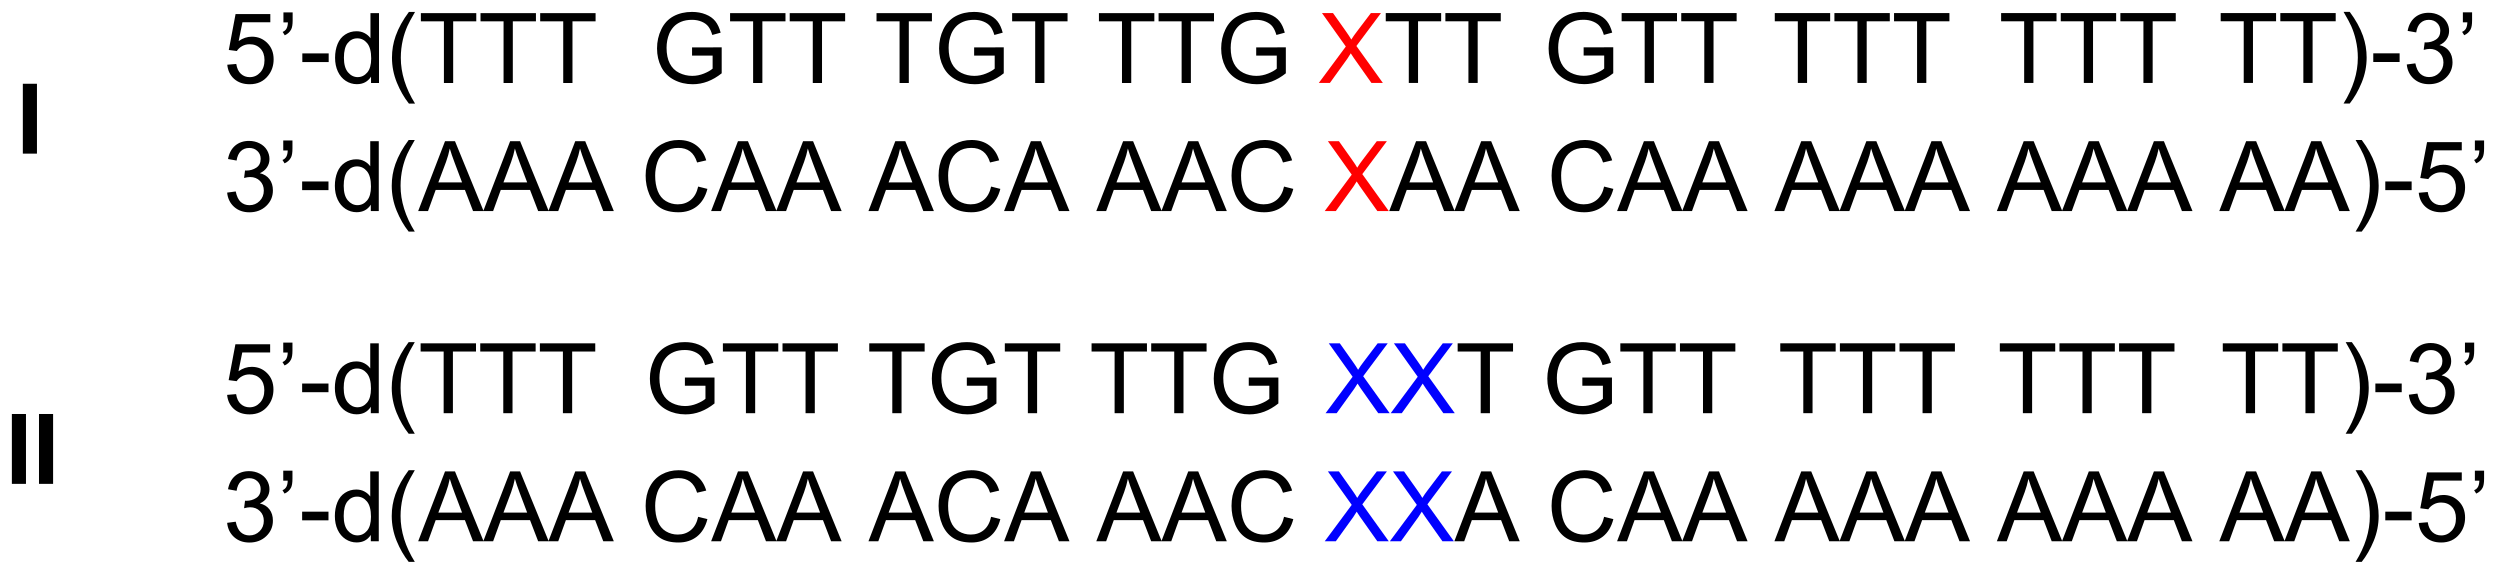 <?xml version="1.0" encoding="UTF-8"?>
<!DOCTYPE svg PUBLIC '-//W3C//DTD SVG 1.0//EN'
          'http://www.w3.org/TR/2001/REC-SVG-20010904/DTD/svg10.dtd'>
<svg stroke-dasharray="none" shape-rendering="auto" xmlns="http://www.w3.org/2000/svg" font-family="'Dialog'" text-rendering="auto" width="562" fill-opacity="1" color-interpolation="auto" color-rendering="auto" preserveAspectRatio="xMidYMid meet" font-size="12px" viewBox="0 0 562 129" fill="black" xmlns:xlink="http://www.w3.org/1999/xlink" stroke="black" image-rendering="auto" stroke-miterlimit="10" stroke-linecap="square" stroke-linejoin="miter" font-style="normal" stroke-width="1" height="129" stroke-dashoffset="0" font-weight="normal" stroke-opacity="1"
><!--Generated by the Batik Graphics2D SVG Generator--><defs id="genericDefs"
  /><g
  ><defs id="defs1"
    ><clipPath clipPathUnits="userSpaceOnUse" id="clipPath1"
      ><path d="M1.208 3.152 L211.612 3.152 L211.612 51.516 L1.208 51.516 L1.208 3.152 Z"
      /></clipPath
      ><clipPath clipPathUnits="userSpaceOnUse" id="clipPath2"
      ><path d="M10.552 9.563 L10.552 56.581 L215.106 56.581 L215.106 9.563 Z"
      /></clipPath
      ><clipPath clipPathUnits="userSpaceOnUse" id="clipPath3"
      ><path d="M10.552 9.563 L10.552 56.581 L214.931 56.581 L214.931 9.563 Z"
      /></clipPath
    ></defs
    ><g transform="scale(2.667,2.667) translate(-1.208,-3.152) matrix(1.029,0,0,1.029,-9.646,-6.684)"
    ><path d="M29.165 14.86 L29.902 14.798 Q29.985 15.337 30.282 15.608 Q30.581 15.879 31.003 15.879 Q31.511 15.879 31.863 15.496 Q32.214 15.113 32.214 14.48 Q32.214 13.879 31.876 13.532 Q31.54 13.183 30.993 13.183 Q30.652 13.183 30.378 13.339 Q30.105 13.493 29.948 13.738 L29.29 13.652 L29.844 10.712 L32.691 10.712 L32.691 11.384 L30.407 11.384 L30.097 12.923 Q30.613 12.563 31.18 12.563 Q31.93 12.563 32.446 13.084 Q32.962 13.602 32.962 14.418 Q32.962 15.196 32.508 15.761 Q31.956 16.459 31.003 16.459 Q30.222 16.459 29.727 16.022 Q29.235 15.582 29.165 14.86 ZM33.765 11.392 L33.765 10.574 L34.52 10.574 L34.52 11.22 Q34.52 11.743 34.398 11.972 Q34.231 12.29 33.874 12.449 L33.702 12.173 Q33.913 12.087 34.017 11.902 Q34.122 11.714 34.132 11.392 L33.765 11.392 ZM35.313 14.642 L35.313 13.933 L37.472 13.933 L37.472 14.642 L35.313 14.642 ZM40.941 16.36 L40.941 15.837 Q40.547 16.454 39.782 16.454 Q39.284 16.454 38.868 16.181 Q38.454 15.907 38.224 15.418 Q37.995 14.925 37.995 14.29 Q37.995 13.668 38.201 13.162 Q38.409 12.657 38.824 12.389 Q39.237 12.118 39.751 12.118 Q40.126 12.118 40.417 12.277 Q40.712 12.433 40.894 12.688 L40.894 10.634 L41.594 10.634 L41.594 16.36 L40.941 16.36 ZM38.719 14.29 Q38.719 15.087 39.055 15.483 Q39.391 15.876 39.847 15.876 Q40.308 15.876 40.631 15.498 Q40.954 15.121 40.954 14.347 Q40.954 13.496 40.626 13.097 Q40.297 12.699 39.816 12.699 Q39.347 12.699 39.032 13.082 Q38.719 13.464 38.719 14.29 ZM44.044 18.045 Q43.46 17.311 43.057 16.326 Q42.656 15.339 42.656 14.285 Q42.656 13.355 42.958 12.504 Q43.309 11.517 44.044 10.535 L44.546 10.535 Q44.075 11.347 43.921 11.696 Q43.684 12.235 43.546 12.821 Q43.38 13.55 43.38 14.29 Q43.38 16.168 44.546 18.045 L44.044 18.045 ZM46.911 16.36 L46.911 11.308 L45.023 11.308 L45.023 10.634 L49.562 10.634 L49.562 11.308 L47.669 11.308 L47.669 16.36 L46.911 16.36 ZM51.797 16.36 L51.797 11.308 L49.909 11.308 L49.909 10.634 L54.449 10.634 L54.449 11.308 L52.555 11.308 L52.555 16.36 L51.797 16.36 ZM56.684 16.36 L56.684 11.308 L54.796 11.308 L54.796 10.634 L59.335 10.634 L59.335 11.308 L57.442 11.308 L57.442 16.36 L56.684 16.36 ZM67.237 14.113 L67.237 13.441 L69.665 13.438 L69.665 15.563 Q69.105 16.009 68.511 16.235 Q67.917 16.459 67.292 16.459 Q66.448 16.459 65.758 16.097 Q65.071 15.735 64.719 15.053 Q64.368 14.368 64.368 13.524 Q64.368 12.688 64.717 11.964 Q65.066 11.238 65.722 10.886 Q66.378 10.535 67.235 10.535 Q67.855 10.535 68.357 10.738 Q68.86 10.938 69.144 11.298 Q69.43 11.657 69.579 12.235 L68.894 12.423 Q68.766 11.985 68.573 11.735 Q68.383 11.485 68.027 11.334 Q67.672 11.183 67.237 11.183 Q66.719 11.183 66.339 11.342 Q65.962 11.501 65.727 11.759 Q65.495 12.017 65.368 12.324 Q65.149 12.855 65.149 13.477 Q65.149 14.243 65.412 14.759 Q65.675 15.274 66.178 15.524 Q66.683 15.774 67.251 15.774 Q67.743 15.774 68.212 15.584 Q68.68 15.394 68.922 15.181 L68.922 14.113 L67.237 14.113 ZM72.239 16.36 L72.239 11.308 L70.351 11.308 L70.351 10.634 L74.89 10.634 L74.89 11.308 L72.997 11.308 L72.997 16.36 L72.239 16.36 ZM77.126 16.36 L77.126 11.308 L75.237 11.308 L75.237 10.634 L79.777 10.634 L79.777 11.308 L77.883 11.308 L77.883 16.36 L77.126 16.36 ZM84.235 16.36 L84.235 11.308 L82.347 11.308 L82.347 10.634 L86.886 10.634 L86.886 11.308 L84.993 11.308 L84.993 16.36 L84.235 16.36 ZM90.343 14.113 L90.343 13.441 L92.77 13.438 L92.77 15.563 Q92.21 16.009 91.617 16.235 Q91.023 16.459 90.398 16.459 Q89.554 16.459 88.864 16.097 Q88.176 15.735 87.825 15.053 Q87.473 14.368 87.473 13.524 Q87.473 12.688 87.822 11.964 Q88.171 11.238 88.827 10.886 Q89.484 10.535 90.34 10.535 Q90.96 10.535 91.463 10.738 Q91.965 10.938 92.249 11.298 Q92.536 11.657 92.684 12.235 L91.999 12.423 Q91.872 11.985 91.679 11.735 Q91.489 11.485 91.132 11.334 Q90.778 11.183 90.343 11.183 Q89.825 11.183 89.445 11.342 Q89.067 11.501 88.833 11.759 Q88.601 12.017 88.473 12.324 Q88.254 12.855 88.254 13.477 Q88.254 14.243 88.517 14.759 Q88.781 15.274 89.283 15.524 Q89.788 15.774 90.356 15.774 Q90.848 15.774 91.317 15.584 Q91.786 15.394 92.028 15.181 L92.028 14.113 L90.343 14.113 ZM95.344 16.36 L95.344 11.308 L93.456 11.308 L93.456 10.634 L97.995 10.634 L97.995 11.308 L96.102 11.308 L96.102 16.36 L95.344 16.36 ZM102.454 16.36 L102.454 11.308 L100.566 11.308 L100.566 10.634 L105.105 10.634 L105.105 11.308 L103.212 11.308 L103.212 16.36 L102.454 16.36 ZM107.34 16.36 L107.34 11.308 L105.452 11.308 L105.452 10.634 L109.992 10.634 L109.992 11.308 L108.098 11.308 L108.098 16.36 L107.34 16.36 ZM113.448 14.113 L113.448 13.441 L115.876 13.438 L115.876 15.563 Q115.316 16.009 114.722 16.235 Q114.128 16.459 113.503 16.459 Q112.659 16.459 111.969 16.097 Q111.282 15.735 110.93 15.053 Q110.579 14.368 110.579 13.524 Q110.579 12.688 110.928 11.964 Q111.277 11.238 111.933 10.886 Q112.589 10.535 113.446 10.535 Q114.066 10.535 114.568 10.738 Q115.071 10.938 115.355 11.298 Q115.641 11.657 115.79 12.235 L115.105 12.423 Q114.977 11.985 114.784 11.735 Q114.594 11.485 114.237 11.334 Q113.883 11.183 113.448 11.183 Q112.93 11.183 112.55 11.342 Q112.172 11.501 111.938 11.759 Q111.706 12.017 111.579 12.324 Q111.36 12.855 111.36 13.477 Q111.36 14.243 111.623 14.759 Q111.886 15.274 112.389 15.524 Q112.894 15.774 113.462 15.774 Q113.954 15.774 114.422 15.584 Q114.891 15.394 115.133 15.181 L115.133 14.113 L113.448 14.113 Z" stroke="none" clip-path="url(#clipPath3)"
    /></g
    ><g fill="red" transform="matrix(2.743,0,0,2.743,-28.943,-26.23)" stroke="red"
    ><path d="M118.633 16.36 L120.847 13.376 L118.894 10.634 L119.797 10.634 L120.837 12.102 Q121.159 12.558 121.297 12.806 Q121.488 12.493 121.751 12.152 L122.902 10.634 L123.727 10.634 L121.714 13.332 L123.883 16.36 L122.946 16.36 L121.503 14.316 Q121.383 14.142 121.253 13.933 Q121.063 14.246 120.98 14.363 L119.542 16.36 L118.633 16.36 Z" stroke="none" clip-path="url(#clipPath3)"
    /></g
    ><g transform="matrix(2.743,0,0,2.743,-28.943,-26.23)"
    ><path d="M126.008 16.36 L126.008 11.308 L124.12 11.308 L124.12 10.634 L128.66 10.634 L128.66 11.308 L126.766 11.308 L126.766 16.36 L126.008 16.36 ZM130.895 16.36 L130.895 11.308 L129.007 11.308 L129.007 10.634 L133.546 10.634 L133.546 11.308 L131.653 11.308 L131.653 16.36 L130.895 16.36 Z" stroke="none" clip-path="url(#clipPath3)"
    /></g
    ><g transform="matrix(2.743,0,0,2.743,-28.943,-26.23)"
    ><path d="M140.337 14.113 L140.337 13.441 L142.764 13.438 L142.764 15.563 Q142.204 16.009 141.611 16.235 Q141.017 16.459 140.392 16.459 Q139.548 16.459 138.858 16.097 Q138.171 15.735 137.819 15.053 Q137.467 14.368 137.467 13.524 Q137.467 12.688 137.816 11.964 Q138.165 11.238 138.821 10.886 Q139.478 10.535 140.335 10.535 Q140.954 10.535 141.457 10.738 Q141.96 10.938 142.243 11.298 Q142.53 11.657 142.678 12.235 L141.993 12.423 Q141.866 11.985 141.673 11.735 Q141.483 11.485 141.126 11.334 Q140.772 11.183 140.337 11.183 Q139.819 11.183 139.439 11.342 Q139.061 11.501 138.827 11.759 Q138.595 12.017 138.467 12.324 Q138.249 12.855 138.249 13.477 Q138.249 14.243 138.512 14.759 Q138.775 15.274 139.277 15.524 Q139.782 15.774 140.35 15.774 Q140.842 15.774 141.311 15.584 Q141.78 15.394 142.022 15.181 L142.022 14.113 L140.337 14.113 ZM145.339 16.36 L145.339 11.308 L143.451 11.308 L143.451 10.634 L147.989 10.634 L147.989 11.308 L146.096 11.308 L146.096 16.36 L145.339 16.36 ZM150.225 16.36 L150.225 11.308 L148.337 11.308 L148.337 10.634 L152.876 10.634 L152.876 11.308 L150.983 11.308 L150.983 16.36 L150.225 16.36 Z" stroke="none" clip-path="url(#clipPath3)"
    /></g
    ><g transform="matrix(2.743,0,0,2.743,-28.943,-26.23)"
    ><path d="M157.89 16.36 L157.89 11.308 L156.002 11.308 L156.002 10.634 L160.541 10.634 L160.541 11.308 L158.648 11.308 L158.648 16.36 L157.89 16.36 ZM162.777 16.36 L162.777 11.308 L160.889 11.308 L160.889 10.634 L165.428 10.634 L165.428 11.308 L163.535 11.308 L163.535 16.36 L162.777 16.36 ZM167.664 16.36 L167.664 11.308 L165.776 11.308 L165.776 10.634 L170.315 10.634 L170.315 11.308 L168.422 11.308 L168.422 16.36 L167.664 16.36 Z" stroke="none" clip-path="url(#clipPath3)"
    /></g
    ><g transform="matrix(2.743,0,0,2.743,-28.943,-26.23)"
    ><path d="M176.44 16.36 L176.44 11.308 L174.552 11.308 L174.552 10.634 L179.091 10.634 L179.091 11.308 L177.198 11.308 L177.198 16.36 L176.44 16.36 ZM181.327 16.36 L181.327 11.308 L179.439 11.308 L179.439 10.634 L183.978 10.634 L183.978 11.308 L182.084 11.308 L182.084 16.36 L181.327 16.36 ZM186.214 16.36 L186.214 11.308 L184.325 11.308 L184.325 10.634 L188.864 10.634 L188.864 11.308 L186.971 11.308 L186.971 16.36 L186.214 16.36 Z" stroke="none" clip-path="url(#clipPath3)"
    /></g
    ><g transform="matrix(2.743,0,0,2.743,-28.943,-26.23)"
    ><path d="M194.434 16.36 L194.434 11.308 L192.546 11.308 L192.546 10.634 L197.085 10.634 L197.085 11.308 L195.192 11.308 L195.192 16.36 L194.434 16.36 ZM199.321 16.36 L199.321 11.308 L197.433 11.308 L197.433 10.634 L201.972 10.634 L201.972 11.308 L200.079 11.308 L200.079 16.36 L199.321 16.36 ZM203.122 18.045 L202.617 18.045 Q203.786 16.168 203.786 14.29 Q203.786 13.556 203.617 12.832 Q203.484 12.246 203.247 11.707 Q203.093 11.355 202.617 10.535 L203.122 10.535 Q203.856 11.517 204.208 12.504 Q204.507 13.355 204.507 14.285 Q204.507 15.339 204.103 16.326 Q203.7 17.311 203.122 18.045 ZM205.051 14.642 L205.051 13.933 L207.21 13.933 L207.21 14.642 L205.051 14.642 ZM207.796 14.847 L208.499 14.754 Q208.622 15.352 208.911 15.616 Q209.202 15.879 209.622 15.879 Q210.117 15.879 210.458 15.535 Q210.801 15.191 210.801 14.683 Q210.801 14.199 210.484 13.886 Q210.169 13.571 209.679 13.571 Q209.481 13.571 209.184 13.649 L209.262 13.032 Q209.333 13.04 209.374 13.04 Q209.825 13.04 210.184 12.806 Q210.544 12.571 210.544 12.082 Q210.544 11.696 210.281 11.444 Q210.02 11.188 209.606 11.188 Q209.195 11.188 208.921 11.446 Q208.648 11.704 208.57 12.22 L207.867 12.095 Q207.997 11.386 208.452 10.998 Q208.911 10.61 209.59 10.61 Q210.059 10.61 210.452 10.811 Q210.848 11.011 211.057 11.36 Q211.265 11.707 211.265 12.097 Q211.265 12.47 211.064 12.774 Q210.867 13.079 210.476 13.259 Q210.984 13.376 211.265 13.746 Q211.546 14.113 211.546 14.668 Q211.546 15.418 210.999 15.941 Q210.452 16.462 209.617 16.462 Q208.864 16.462 208.364 16.014 Q207.867 15.563 207.796 14.847 ZM212.394 11.392 L212.394 10.574 L213.149 10.574 L213.149 11.22 Q213.149 11.743 213.027 11.972 Q212.86 12.29 212.503 12.449 L212.331 12.173 Q212.542 12.087 212.647 11.902 Q212.751 11.714 212.761 11.392 L212.394 11.392 Z" stroke="none" clip-path="url(#clipPath3)"
    /></g
    ><g transform="matrix(2.743,0,0,2.743,-28.943,-26.23)"
    ><path d="M29.167 25.347 L29.87 25.253 Q29.993 25.852 30.282 26.116 Q30.573 26.378 30.993 26.378 Q31.488 26.378 31.829 26.035 Q32.172 25.691 32.172 25.183 Q32.172 24.699 31.855 24.386 Q31.54 24.071 31.05 24.071 Q30.852 24.071 30.555 24.149 L30.633 23.532 Q30.704 23.54 30.745 23.54 Q31.196 23.54 31.555 23.306 Q31.915 23.071 31.915 22.582 Q31.915 22.196 31.652 21.944 Q31.391 21.688 30.977 21.688 Q30.566 21.688 30.292 21.946 Q30.019 22.204 29.941 22.72 L29.238 22.595 Q29.368 21.886 29.823 21.498 Q30.282 21.11 30.962 21.11 Q31.43 21.11 31.823 21.311 Q32.219 21.511 32.428 21.86 Q32.636 22.207 32.636 22.597 Q32.636 22.97 32.435 23.274 Q32.237 23.579 31.847 23.759 Q32.355 23.876 32.636 24.246 Q32.917 24.613 32.917 25.168 Q32.917 25.918 32.37 26.441 Q31.823 26.962 30.988 26.962 Q30.235 26.962 29.735 26.514 Q29.238 26.063 29.167 25.347 ZM33.765 21.892 L33.765 21.074 L34.52 21.074 L34.52 21.72 Q34.52 22.243 34.398 22.472 Q34.231 22.79 33.874 22.949 L33.702 22.673 Q33.913 22.587 34.017 22.402 Q34.122 22.215 34.132 21.892 L33.765 21.892 ZM35.313 25.142 L35.313 24.433 L37.472 24.433 L37.472 25.142 L35.313 25.142 ZM40.941 26.86 L40.941 26.337 Q40.547 26.954 39.782 26.954 Q39.284 26.954 38.868 26.681 Q38.454 26.407 38.224 25.918 Q37.995 25.425 37.995 24.79 Q37.995 24.168 38.201 23.662 Q38.409 23.157 38.824 22.889 Q39.237 22.618 39.751 22.618 Q40.126 22.618 40.417 22.777 Q40.712 22.933 40.894 23.188 L40.894 21.134 L41.594 21.134 L41.594 26.86 L40.941 26.86 ZM38.719 24.79 Q38.719 25.587 39.055 25.983 Q39.391 26.376 39.847 26.376 Q40.308 26.376 40.631 25.998 Q40.954 25.621 40.954 24.847 Q40.954 23.996 40.626 23.597 Q40.297 23.199 39.816 23.199 Q39.347 23.199 39.032 23.582 Q38.719 23.965 38.719 24.79 ZM44.044 28.545 Q43.46 27.811 43.057 26.826 Q42.656 25.84 42.656 24.785 Q42.656 23.855 42.958 23.003 Q43.309 22.017 44.044 21.035 L44.546 21.035 Q44.075 21.847 43.921 22.196 Q43.684 22.735 43.546 23.321 Q43.38 24.05 43.38 24.79 Q43.38 26.668 44.546 28.545 L44.044 28.545 ZM44.822 26.86 L47.023 21.134 L47.84 21.134 L50.184 26.86 L49.32 26.86 L48.653 25.126 L46.257 25.126 L45.63 26.86 L44.822 26.86 ZM46.476 24.509 L48.419 24.509 L47.82 22.923 Q47.546 22.199 47.413 21.735 Q47.304 22.285 47.106 22.829 L46.476 24.509 ZM50.158 26.86 L52.359 21.134 L53.176 21.134 L55.52 26.86 L54.656 26.86 L53.989 25.126 L51.593 25.126 L50.965 26.86 L50.158 26.86 ZM51.812 24.509 L53.755 24.509 L53.156 22.923 Q52.882 22.199 52.749 21.735 Q52.64 22.285 52.442 22.829 L51.812 24.509 ZM55.494 26.86 L57.695 21.134 L58.512 21.134 L60.856 26.86 L59.992 26.86 L59.325 25.126 L56.929 25.126 L56.301 26.86 L55.494 26.86 ZM57.148 24.509 L59.09 24.509 L58.492 22.923 Q58.218 22.199 58.085 21.735 Q57.976 22.285 57.778 22.829 L57.148 24.509 ZM67.769 24.852 L68.527 25.043 Q68.29 25.977 67.67 26.47 Q67.05 26.959 66.157 26.959 Q65.23 26.959 64.649 26.582 Q64.071 26.204 63.766 25.491 Q63.464 24.774 63.464 23.954 Q63.464 23.058 63.805 22.394 Q64.149 21.727 64.779 21.381 Q65.409 21.035 66.167 21.035 Q67.027 21.035 67.612 21.472 Q68.198 21.91 68.43 22.704 L67.683 22.878 Q67.485 22.253 67.105 21.97 Q66.727 21.683 66.152 21.683 Q65.493 21.683 65.047 22.001 Q64.605 22.316 64.425 22.85 Q64.245 23.384 64.245 23.949 Q64.245 24.681 64.459 25.225 Q64.672 25.769 65.12 26.04 Q65.571 26.308 66.094 26.308 Q66.73 26.308 67.17 25.941 Q67.612 25.574 67.769 24.852 ZM68.83 26.86 L71.031 21.134 L71.848 21.134 L74.192 26.86 L73.327 26.86 L72.661 25.126 L70.265 25.126 L69.637 26.86 L68.83 26.86 ZM70.484 24.509 L72.426 24.509 L71.827 22.923 Q71.554 22.199 71.421 21.735 Q71.312 22.285 71.114 22.829 L70.484 24.509 ZM74.166 26.86 L76.367 21.134 L77.184 21.134 L79.528 26.86 L78.663 26.86 L77.997 25.126 L75.601 25.126 L74.973 26.86 L74.166 26.86 ZM75.82 24.509 L77.762 24.509 L77.163 22.923 Q76.89 22.199 76.757 21.735 Q76.648 22.285 76.45 22.829 L75.82 24.509 ZM81.725 26.86 L83.925 21.134 L84.743 21.134 L87.087 26.86 L86.222 26.86 L85.555 25.126 L83.159 25.126 L82.532 26.86 L81.725 26.86 ZM83.378 24.509 L85.321 24.509 L84.722 22.923 Q84.448 22.199 84.316 21.735 Q84.206 22.285 84.008 22.829 L83.378 24.509 ZM91.777 24.852 L92.534 25.043 Q92.297 25.977 91.678 26.47 Q91.058 26.959 90.165 26.959 Q89.237 26.959 88.657 26.582 Q88.079 26.204 87.774 25.491 Q87.472 24.774 87.472 23.954 Q87.472 23.058 87.813 22.394 Q88.157 21.727 88.787 21.381 Q89.417 21.035 90.175 21.035 Q91.034 21.035 91.62 21.472 Q92.206 21.91 92.438 22.704 L91.691 22.878 Q91.493 22.253 91.112 21.97 Q90.735 21.683 90.159 21.683 Q89.501 21.683 89.055 22.001 Q88.612 22.316 88.433 22.85 Q88.253 23.384 88.253 23.949 Q88.253 24.681 88.467 25.225 Q88.68 25.769 89.128 26.04 Q89.579 26.308 90.102 26.308 Q90.737 26.308 91.178 25.941 Q91.62 25.574 91.777 24.852 ZM92.838 26.86 L95.038 21.134 L95.856 21.134 L98.2 26.86 L97.335 26.86 L96.668 25.126 L94.273 25.126 L93.645 26.86 L92.838 26.86 ZM94.492 24.509 L96.434 24.509 L95.835 22.923 Q95.562 22.199 95.429 21.735 Q95.32 22.285 95.122 22.829 L94.492 24.509 ZM100.396 26.86 L102.597 21.134 L103.415 21.134 L105.758 26.86 L104.894 26.86 L104.227 25.126 L101.831 25.126 L101.204 26.86 L100.396 26.86 ZM102.05 24.509 L103.993 24.509 L103.394 22.923 Q103.12 22.199 102.987 21.735 Q102.878 22.285 102.68 22.829 L102.05 24.509 ZM105.732 26.86 L107.933 21.134 L108.751 21.134 L111.094 26.86 L110.23 26.86 L109.563 25.126 L107.167 25.126 L106.54 26.86 L105.732 26.86 ZM107.386 24.509 L109.329 24.509 L108.73 22.923 Q108.456 22.199 108.323 21.735 Q108.214 22.285 108.016 22.829 L107.386 24.509 ZM115.784 24.852 L116.542 25.043 Q116.305 25.977 115.686 26.47 Q115.066 26.959 114.172 26.959 Q113.245 26.959 112.665 26.582 Q112.087 26.204 111.782 25.491 Q111.48 24.774 111.48 23.954 Q111.48 23.058 111.821 22.394 Q112.165 21.727 112.795 21.381 Q113.425 21.035 114.183 21.035 Q115.042 21.035 115.628 21.472 Q116.214 21.91 116.446 22.704 L115.698 22.878 Q115.501 22.253 115.12 21.97 Q114.743 21.683 114.167 21.683 Q113.508 21.683 113.063 22.001 Q112.62 22.316 112.441 22.85 Q112.261 23.384 112.261 23.949 Q112.261 24.681 112.475 25.225 Q112.688 25.769 113.136 26.04 Q113.587 26.308 114.11 26.308 Q114.745 26.308 115.186 25.941 Q115.628 25.574 115.784 24.852 Z" stroke="none" clip-path="url(#clipPath3)"
    /></g
    ><g fill="red" transform="matrix(2.743,0,0,2.743,-28.943,-26.23)" stroke="red"
    ><path d="M119.118 26.86 L121.331 23.876 L119.378 21.134 L120.282 21.134 L121.321 22.602 Q121.644 23.058 121.782 23.306 Q121.972 22.993 122.235 22.652 L123.386 21.134 L124.212 21.134 L122.198 23.832 L124.368 26.86 L123.43 26.86 L121.987 24.816 Q121.868 24.642 121.737 24.433 Q121.547 24.746 121.464 24.863 L120.027 26.86 L119.118 26.86 Z" stroke="none" clip-path="url(#clipPath3)"
    /></g
    ><g transform="matrix(2.743,0,0,2.743,-28.943,-26.23)"
    ><path d="M124.404 26.86 L126.605 21.134 L127.422 21.134 L129.766 26.86 L128.902 26.86 L128.235 25.126 L125.839 25.126 L125.212 26.86 L124.404 26.86 ZM126.058 24.509 L128.001 24.509 L127.402 22.923 Q127.128 22.199 126.995 21.735 Q126.886 22.285 126.688 22.829 L126.058 24.509 ZM129.74 26.86 L131.941 21.134 L132.758 21.134 L135.102 26.86 L134.238 26.86 L133.571 25.126 L131.175 25.126 L130.548 26.86 L129.74 26.86 ZM131.394 24.509 L133.337 24.509 L132.738 22.923 Q132.464 22.199 132.331 21.735 Q132.222 22.285 132.024 22.829 L131.394 24.509 ZM142.015 24.852 L142.773 25.043 Q142.536 25.977 141.916 26.47 Q141.296 26.959 140.403 26.959 Q139.476 26.959 138.895 26.582 Q138.317 26.204 138.012 25.491 Q137.71 24.774 137.71 23.954 Q137.71 23.058 138.051 22.394 Q138.395 21.727 139.025 21.381 Q139.656 21.035 140.413 21.035 Q141.273 21.035 141.859 21.472 Q142.445 21.91 142.676 22.704 L141.929 22.878 Q141.731 22.253 141.351 21.97 Q140.973 21.683 140.398 21.683 Q139.739 21.683 139.294 22.001 Q138.851 22.316 138.671 22.85 Q138.492 23.384 138.492 23.949 Q138.492 24.681 138.705 25.225 Q138.919 25.769 139.367 26.04 Q139.817 26.308 140.34 26.308 Q140.976 26.308 141.416 25.941 Q141.859 25.574 142.015 24.852 ZM143.076 26.86 L145.277 21.134 L146.094 21.134 L148.438 26.86 L147.573 26.86 L146.907 25.126 L144.511 25.126 L143.883 26.86 L143.076 26.86 ZM144.73 24.509 L146.673 24.509 L146.073 22.923 Q145.8 22.199 145.667 21.735 Q145.558 22.285 145.36 22.829 L144.73 24.509 ZM148.412 26.86 L150.613 21.134 L151.43 21.134 L153.774 26.86 L152.91 26.86 L152.243 25.126 L149.847 25.126 L149.219 26.86 L148.412 26.86 ZM150.066 24.509 L152.008 24.509 L151.41 22.923 Q151.136 22.199 151.003 21.735 Q150.894 22.285 150.696 22.829 L150.066 24.509 ZM155.971 26.86 L158.171 21.134 L158.989 21.134 L161.333 26.86 L160.468 26.86 L159.801 25.126 L157.406 25.126 L156.778 26.86 L155.971 26.86 ZM157.624 24.509 L159.567 24.509 L158.968 22.923 Q158.695 22.199 158.562 21.735 Q158.452 22.285 158.255 22.829 L157.624 24.509 ZM161.307 26.86 L163.507 21.134 L164.325 21.134 L166.669 26.86 L165.804 26.86 L165.137 25.126 L162.742 25.126 L162.114 26.86 L161.307 26.86 ZM162.96 24.509 L164.903 24.509 L164.304 22.923 Q164.031 22.199 163.898 21.735 Q163.788 22.285 163.59 22.829 L162.96 24.509 ZM166.643 26.86 L168.843 21.134 L169.661 21.134 L172.005 26.86 L171.14 26.86 L170.473 25.126 L168.077 25.126 L167.45 26.86 L166.643 26.86 ZM168.296 24.509 L170.239 24.509 L169.64 22.923 Q169.367 22.199 169.234 21.735 Q169.124 22.285 168.926 22.829 L168.296 24.509 ZM174.201 26.86 L176.402 21.134 L177.219 21.134 L179.563 26.86 L178.698 26.86 L178.032 25.126 L175.636 25.126 L175.008 26.86 L174.201 26.86 ZM175.855 24.509 L177.798 24.509 L177.198 22.923 Q176.925 22.199 176.792 21.735 Q176.683 22.285 176.485 22.829 L175.855 24.509 ZM179.537 26.86 L181.738 21.134 L182.555 21.134 L184.899 26.86 L184.035 26.86 L183.368 25.126 L180.972 25.126 L180.344 26.86 L179.537 26.86 ZM181.191 24.509 L183.133 24.509 L182.535 22.923 Q182.261 22.199 182.128 21.735 Q182.019 22.285 181.821 22.829 L181.191 24.509 ZM184.873 26.86 L187.073 21.134 L187.891 21.134 L190.235 26.86 L189.37 26.86 L188.704 25.126 L186.308 25.126 L185.68 26.86 L184.873 26.86 ZM186.527 24.509 L188.469 24.509 L187.87 22.923 Q187.597 22.199 187.464 21.735 Q187.355 22.285 187.157 22.829 L186.527 24.509 ZM192.432 26.86 L194.632 21.134 L195.45 21.134 L197.794 26.86 L196.929 26.86 L196.262 25.126 L193.867 25.126 L193.239 26.86 L192.432 26.86 ZM194.085 24.509 L196.028 24.509 L195.429 22.923 Q195.156 22.199 195.023 21.735 Q194.913 22.285 194.715 22.829 L194.085 24.509 ZM197.768 26.86 L199.968 21.134 L200.786 21.134 L203.13 26.86 L202.265 26.86 L201.598 25.126 L199.202 25.126 L198.575 26.86 L197.768 26.86 ZM199.421 24.509 L201.364 24.509 L200.765 22.923 Q200.492 22.199 200.359 21.735 Q200.249 22.285 200.051 22.829 L199.421 24.509 ZM204.106 28.545 L203.601 28.545 Q204.77 26.668 204.77 24.79 Q204.77 24.056 204.601 23.332 Q204.468 22.746 204.231 22.207 Q204.077 21.855 203.601 21.035 L204.106 21.035 Q204.84 22.017 205.192 23.003 Q205.492 23.855 205.492 24.785 Q205.492 25.84 205.088 26.826 Q204.684 27.811 204.106 28.545 ZM206.036 25.142 L206.036 24.433 L208.195 24.433 L208.195 25.142 L206.036 25.142 ZM208.778 25.36 L209.515 25.298 Q209.598 25.837 209.895 26.108 Q210.195 26.378 210.617 26.378 Q211.124 26.378 211.476 25.996 Q211.827 25.613 211.827 24.98 Q211.827 24.378 211.489 24.032 Q211.153 23.683 210.606 23.683 Q210.265 23.683 209.992 23.84 Q209.718 23.993 209.562 24.238 L208.903 24.152 L209.458 21.212 L212.304 21.212 L212.304 21.884 L210.02 21.884 L209.71 23.423 Q210.226 23.063 210.794 23.063 Q211.544 23.063 212.059 23.584 Q212.575 24.102 212.575 24.918 Q212.575 25.696 212.122 26.261 Q211.57 26.959 210.617 26.959 Q209.835 26.959 209.34 26.522 Q208.848 26.082 208.778 25.36 ZM213.378 21.892 L213.378 21.074 L214.133 21.074 L214.133 21.72 Q214.133 22.243 214.011 22.472 Q213.844 22.79 213.488 22.949 L213.316 22.673 Q213.527 22.587 213.631 22.402 Q213.735 22.215 213.745 21.892 L213.378 21.892 Z" stroke="none" clip-path="url(#clipPath3)"
    /></g
    ><g transform="matrix(2.743,0,0,2.743,-28.943,-26.23)"
    ><path d="M29.165 41.924 L29.902 41.862 Q29.985 42.401 30.282 42.672 Q30.581 42.943 31.003 42.943 Q31.511 42.943 31.863 42.56 Q32.214 42.177 32.214 41.544 Q32.214 40.943 31.876 40.596 Q31.54 40.247 30.993 40.247 Q30.652 40.247 30.378 40.404 Q30.105 40.557 29.948 40.802 L29.29 40.716 L29.844 37.776 L32.691 37.776 L32.691 38.448 L30.407 38.448 L30.097 39.987 Q30.613 39.627 31.18 39.627 Q31.93 39.627 32.446 40.148 Q32.962 40.667 32.962 41.482 Q32.962 42.26 32.508 42.825 Q31.956 43.523 31.003 43.523 Q30.222 43.523 29.727 43.086 Q29.235 42.646 29.165 41.924 ZM33.765 38.456 L33.765 37.638 L34.52 37.638 L34.52 38.284 Q34.52 38.807 34.398 39.036 Q34.231 39.354 33.874 39.513 L33.702 39.237 Q33.913 39.151 34.017 38.966 Q34.122 38.779 34.132 38.456 L33.765 38.456 ZM35.313 41.706 L35.313 40.997 L37.472 40.997 L37.472 41.706 L35.313 41.706 ZM40.941 43.424 L40.941 42.901 Q40.547 43.518 39.782 43.518 Q39.284 43.518 38.868 43.245 Q38.454 42.971 38.224 42.482 Q37.995 41.989 37.995 41.354 Q37.995 40.732 38.201 40.227 Q38.409 39.721 38.824 39.453 Q39.237 39.182 39.751 39.182 Q40.126 39.182 40.417 39.341 Q40.712 39.497 40.894 39.752 L40.894 37.698 L41.594 37.698 L41.594 43.424 L40.941 43.424 ZM38.719 41.354 Q38.719 42.151 39.055 42.547 Q39.391 42.94 39.847 42.94 Q40.308 42.94 40.631 42.562 Q40.954 42.185 40.954 41.411 Q40.954 40.56 40.626 40.161 Q40.297 39.763 39.816 39.763 Q39.347 39.763 39.032 40.146 Q38.719 40.529 38.719 41.354 ZM44.044 45.109 Q43.46 44.375 43.057 43.391 Q42.656 42.404 42.656 41.349 Q42.656 40.419 42.958 39.568 Q43.309 38.581 44.044 37.599 L44.546 37.599 Q44.075 38.411 43.921 38.76 Q43.684 39.299 43.546 39.885 Q43.38 40.614 43.38 41.354 Q43.38 43.232 44.546 45.109 L44.044 45.109 ZM46.911 43.424 L46.911 38.372 L45.023 38.372 L45.023 37.698 L49.562 37.698 L49.562 38.372 L47.669 38.372 L47.669 43.424 L46.911 43.424 ZM51.797 43.424 L51.797 38.372 L49.909 38.372 L49.909 37.698 L54.449 37.698 L54.449 38.372 L52.555 38.372 L52.555 43.424 L51.797 43.424 ZM56.684 43.424 L56.684 38.372 L54.796 38.372 L54.796 37.698 L59.335 37.698 L59.335 38.372 L57.442 38.372 L57.442 43.424 L56.684 43.424 Z" stroke="none" clip-path="url(#clipPath3)"
    /></g
    ><g transform="matrix(2.743,0,0,2.743,-28.943,-26.23)"
    ><path d="M66.682 41.177 L66.682 40.505 L69.109 40.502 L69.109 42.627 Q68.549 43.073 67.955 43.299 Q67.362 43.523 66.737 43.523 Q65.893 43.523 65.203 43.161 Q64.515 42.799 64.164 42.117 Q63.812 41.432 63.812 40.589 Q63.812 39.752 64.161 39.029 Q64.51 38.302 65.166 37.95 Q65.823 37.599 66.679 37.599 Q67.299 37.599 67.802 37.802 Q68.304 38.002 68.588 38.362 Q68.875 38.721 69.023 39.299 L68.338 39.487 Q68.211 39.049 68.018 38.799 Q67.828 38.549 67.471 38.398 Q67.117 38.247 66.682 38.247 Q66.164 38.247 65.784 38.406 Q65.406 38.565 65.172 38.823 Q64.94 39.081 64.812 39.388 Q64.593 39.919 64.593 40.542 Q64.593 41.307 64.856 41.823 Q65.12 42.339 65.622 42.589 Q66.127 42.839 66.695 42.839 Q67.187 42.839 67.656 42.648 Q68.125 42.458 68.367 42.245 L68.367 41.177 L66.682 41.177 ZM71.683 43.424 L71.683 38.372 L69.795 38.372 L69.795 37.698 L74.334 37.698 L74.334 38.372 L72.441 38.372 L72.441 43.424 L71.683 43.424 ZM76.57 43.424 L76.57 38.372 L74.682 38.372 L74.682 37.698 L79.221 37.698 L79.221 38.372 L77.328 38.372 L77.328 43.424 L76.57 43.424 ZM83.679 43.424 L83.679 38.372 L81.791 38.372 L81.791 37.698 L86.33 37.698 L86.33 38.372 L84.437 38.372 L84.437 43.424 L83.679 43.424 ZM89.787 41.177 L89.787 40.505 L92.215 40.502 L92.215 42.627 Q91.655 43.073 91.061 43.299 Q90.467 43.523 89.842 43.523 Q88.998 43.523 88.308 43.161 Q87.621 42.799 87.269 42.117 Q86.918 41.432 86.918 40.589 Q86.918 39.752 87.267 39.029 Q87.616 38.302 88.272 37.95 Q88.928 37.599 89.785 37.599 Q90.405 37.599 90.907 37.802 Q91.41 38.002 91.694 38.362 Q91.98 38.721 92.129 39.299 L91.444 39.487 Q91.316 39.049 91.123 38.799 Q90.933 38.549 90.576 38.398 Q90.222 38.247 89.787 38.247 Q89.269 38.247 88.889 38.406 Q88.511 38.565 88.277 38.823 Q88.045 39.081 87.918 39.388 Q87.699 39.919 87.699 40.542 Q87.699 41.307 87.962 41.823 Q88.225 42.339 88.728 42.589 Q89.233 42.839 89.8 42.839 Q90.293 42.839 90.761 42.648 Q91.23 42.458 91.472 42.245 L91.472 41.177 L89.787 41.177 ZM94.789 43.424 L94.789 38.372 L92.901 38.372 L92.901 37.698 L97.44 37.698 L97.44 38.372 L95.547 38.372 L95.547 43.424 L94.789 43.424 ZM101.898 43.424 L101.898 38.372 L100.01 38.372 L100.01 37.698 L104.549 37.698 L104.549 38.372 L102.656 38.372 L102.656 43.424 L101.898 43.424 ZM106.785 43.424 L106.785 38.372 L104.897 38.372 L104.897 37.698 L109.436 37.698 L109.436 38.372 L107.543 38.372 L107.543 43.424 L106.785 43.424 ZM112.893 41.177 L112.893 40.505 L115.32 40.502 L115.32 42.627 Q114.76 43.073 114.166 43.299 Q113.573 43.523 112.948 43.523 Q112.104 43.523 111.414 43.161 Q110.726 42.799 110.375 42.117 Q110.023 41.432 110.023 40.589 Q110.023 39.752 110.372 39.029 Q110.721 38.302 111.377 37.95 Q112.034 37.599 112.89 37.599 Q113.51 37.599 114.013 37.802 Q114.515 38.002 114.799 38.362 Q115.086 38.721 115.234 39.299 L114.549 39.487 Q114.422 39.049 114.229 38.799 Q114.039 38.549 113.682 38.398 Q113.328 38.247 112.893 38.247 Q112.375 38.247 111.995 38.406 Q111.617 38.565 111.382 38.823 Q111.151 39.081 111.023 39.388 Q110.804 39.919 110.804 40.542 Q110.804 41.307 111.067 41.823 Q111.33 42.339 111.833 42.589 Q112.338 42.839 112.906 42.839 Q113.398 42.839 113.867 42.648 Q114.336 42.458 114.578 42.245 L114.578 41.177 L112.893 41.177 Z" stroke="none" clip-path="url(#clipPath3)"
    /></g
    ><g fill="blue" transform="matrix(2.743,0,0,2.743,-28.943,-26.23)" stroke="blue"
    ><path d="M119.189 43.424 L121.403 40.44 L119.45 37.698 L120.353 37.698 L121.392 39.167 Q121.715 39.622 121.853 39.87 Q122.043 39.557 122.306 39.216 L123.457 37.698 L124.283 37.698 L122.27 40.396 L124.439 43.424 L123.502 43.424 L122.059 41.38 Q121.939 41.206 121.809 40.997 Q121.619 41.31 121.535 41.427 L120.098 43.424 L119.189 43.424 ZM124.525 43.424 L126.739 40.44 L124.785 37.698 L125.689 37.698 L126.728 39.167 Q127.051 39.622 127.189 39.87 Q127.379 39.557 127.642 39.216 L128.793 37.698 L129.619 37.698 L127.606 40.396 L129.775 43.424 L128.838 43.424 L127.395 41.38 Q127.275 41.206 127.145 40.997 Q126.955 41.31 126.871 41.427 L125.434 43.424 L124.525 43.424 Z" stroke="none" clip-path="url(#clipPath3)"
    /></g
    ><g transform="matrix(2.743,0,0,2.743,-28.943,-26.23)"
    ><path d="M131.9 43.424 L131.9 38.372 L130.012 38.372 L130.012 37.698 L134.551 37.698 L134.551 38.372 L132.658 38.372 L132.658 43.424 L131.9 43.424 ZM140.231 41.177 L140.231 40.505 L142.658 40.502 L142.658 42.627 Q142.098 43.073 141.504 43.299 Q140.91 43.523 140.285 43.523 Q139.442 43.523 138.752 43.161 Q138.064 42.799 137.713 42.117 Q137.361 41.432 137.361 40.589 Q137.361 39.752 137.71 39.029 Q138.059 38.302 138.715 37.95 Q139.371 37.599 140.228 37.599 Q140.848 37.599 141.351 37.802 Q141.853 38.002 142.137 38.362 Q142.423 38.721 142.572 39.299 L141.887 39.487 Q141.759 39.049 141.567 38.799 Q141.377 38.549 141.02 38.398 Q140.666 38.247 140.231 38.247 Q139.713 38.247 139.332 38.406 Q138.955 38.565 138.72 38.823 Q138.489 39.081 138.361 39.388 Q138.142 39.919 138.142 40.542 Q138.142 41.307 138.405 41.823 Q138.668 42.339 139.171 42.589 Q139.676 42.839 140.244 42.839 Q140.736 42.839 141.205 42.648 Q141.673 42.458 141.916 42.245 L141.916 41.177 L140.231 41.177 ZM145.232 43.424 L145.232 38.372 L143.344 38.372 L143.344 37.698 L147.883 37.698 L147.883 38.372 L145.99 38.372 L145.99 43.424 L145.232 43.424 ZM150.119 43.424 L150.119 38.372 L148.231 38.372 L148.231 37.698 L152.77 37.698 L152.77 38.372 L150.877 38.372 L150.877 43.424 L150.119 43.424 Z" stroke="none" clip-path="url(#clipPath3)"
    /></g
    ><g transform="matrix(2.743,0,0,2.743,-28.943,-26.23)"
    ><path d="M158.339 43.424 L158.339 38.372 L156.452 38.372 L156.452 37.698 L160.991 37.698 L160.991 38.372 L159.097 38.372 L159.097 43.424 L158.339 43.424 ZM163.226 43.424 L163.226 38.372 L161.338 38.372 L161.338 37.698 L165.877 37.698 L165.877 38.372 L163.984 38.372 L163.984 43.424 L163.226 43.424 ZM168.113 43.424 L168.113 38.372 L166.225 38.372 L166.225 37.698 L170.764 37.698 L170.764 38.372 L168.871 38.372 L168.871 43.424 L168.113 43.424 Z" stroke="none" clip-path="url(#clipPath3)"
    /></g
    ><g transform="matrix(2.743,0,0,2.743,-28.943,-26.23)"
    ><path d="M176.334 43.424 L176.334 38.372 L174.446 38.372 L174.446 37.698 L178.985 37.698 L178.985 38.372 L177.091 38.372 L177.091 43.424 L176.334 43.424 ZM181.22 43.424 L181.22 38.372 L179.332 38.372 L179.332 37.698 L183.871 37.698 L183.871 38.372 L181.978 38.372 L181.978 43.424 L181.22 43.424 ZM186.107 43.424 L186.107 38.372 L184.219 38.372 L184.219 37.698 L188.758 37.698 L188.758 38.372 L186.865 38.372 L186.865 43.424 L186.107 43.424 Z" stroke="none" clip-path="url(#clipPath3)"
    /></g
    ><g transform="matrix(2.743,0,0,2.743,-28.943,-26.23)"
    ><path d="M194.606 43.424 L194.606 38.372 L192.718 38.372 L192.718 37.698 L197.257 37.698 L197.257 38.372 L195.363 38.372 L195.363 43.424 L194.606 43.424 ZM199.492 43.424 L199.492 38.372 L197.604 38.372 L197.604 37.698 L202.143 37.698 L202.143 38.372 L200.25 38.372 L200.25 43.424 L199.492 43.424 ZM203.293 45.109 L202.788 45.109 Q203.957 43.232 203.957 41.354 Q203.957 40.62 203.788 39.896 Q203.655 39.31 203.418 38.771 Q203.264 38.419 202.788 37.599 L203.293 37.599 Q204.028 38.581 204.379 39.568 Q204.679 40.419 204.679 41.349 Q204.679 42.404 204.275 43.391 Q203.871 44.375 203.293 45.109 ZM205.223 41.706 L205.223 40.997 L207.382 40.997 L207.382 41.706 L205.223 41.706 ZM207.968 41.911 L208.671 41.818 Q208.793 42.417 209.082 42.68 Q209.374 42.943 209.793 42.943 Q210.288 42.943 210.629 42.599 Q210.973 42.255 210.973 41.747 Q210.973 41.263 210.655 40.95 Q210.34 40.635 209.85 40.635 Q209.653 40.635 209.356 40.714 L209.434 40.096 Q209.504 40.104 209.546 40.104 Q209.996 40.104 210.356 39.87 Q210.715 39.635 210.715 39.146 Q210.715 38.76 210.452 38.508 Q210.192 38.252 209.778 38.252 Q209.366 38.252 209.093 38.51 Q208.819 38.768 208.741 39.284 L208.038 39.159 Q208.168 38.45 208.624 38.062 Q209.082 37.674 209.762 37.674 Q210.231 37.674 210.624 37.875 Q211.02 38.075 211.228 38.424 Q211.436 38.771 211.436 39.161 Q211.436 39.534 211.236 39.839 Q211.038 40.143 210.647 40.323 Q211.155 40.44 211.436 40.81 Q211.718 41.177 211.718 41.732 Q211.718 42.482 211.171 43.005 Q210.624 43.526 209.788 43.526 Q209.035 43.526 208.535 43.078 Q208.038 42.627 207.968 41.911 ZM212.565 38.456 L212.565 37.638 L213.321 37.638 L213.321 38.284 Q213.321 38.807 213.198 39.036 Q213.031 39.354 212.675 39.513 L212.503 39.237 Q212.714 39.151 212.818 38.966 Q212.922 38.779 212.932 38.456 L212.565 38.456 Z" stroke="none" clip-path="url(#clipPath3)"
    /></g
    ><g transform="matrix(2.743,0,0,2.743,-28.943,-26.23)"
    ><path d="M29.167 52.411 L29.87 52.318 Q29.993 52.917 30.282 53.18 Q30.573 53.443 30.993 53.443 Q31.488 53.443 31.829 53.099 Q32.172 52.755 32.172 52.247 Q32.172 51.763 31.855 51.45 Q31.54 51.135 31.05 51.135 Q30.852 51.135 30.555 51.214 L30.633 50.596 Q30.704 50.604 30.745 50.604 Q31.196 50.604 31.555 50.37 Q31.915 50.135 31.915 49.646 Q31.915 49.26 31.652 49.008 Q31.391 48.752 30.977 48.752 Q30.566 48.752 30.292 49.01 Q30.019 49.268 29.941 49.784 L29.238 49.659 Q29.368 48.95 29.823 48.562 Q30.282 48.174 30.962 48.174 Q31.43 48.174 31.823 48.375 Q32.219 48.575 32.428 48.924 Q32.636 49.271 32.636 49.661 Q32.636 50.034 32.435 50.339 Q32.237 50.643 31.847 50.823 Q32.355 50.94 32.636 51.31 Q32.917 51.677 32.917 52.232 Q32.917 52.982 32.37 53.505 Q31.823 54.026 30.988 54.026 Q30.235 54.026 29.735 53.578 Q29.238 53.127 29.167 52.411 ZM33.765 48.956 L33.765 48.138 L34.52 48.138 L34.52 48.784 Q34.52 49.307 34.398 49.536 Q34.231 49.854 33.874 50.013 L33.702 49.737 Q33.913 49.651 34.017 49.466 Q34.122 49.279 34.132 48.956 L33.765 48.956 ZM35.313 52.206 L35.313 51.497 L37.472 51.497 L37.472 52.206 L35.313 52.206 ZM40.941 53.924 L40.941 53.401 Q40.547 54.018 39.782 54.018 Q39.284 54.018 38.868 53.745 Q38.454 53.471 38.224 52.982 Q37.995 52.489 37.995 51.854 Q37.995 51.232 38.201 50.727 Q38.409 50.221 38.824 49.953 Q39.237 49.682 39.751 49.682 Q40.126 49.682 40.417 49.841 Q40.712 49.997 40.894 50.252 L40.894 48.198 L41.594 48.198 L41.594 53.924 L40.941 53.924 ZM38.719 51.854 Q38.719 52.651 39.055 53.047 Q39.391 53.44 39.847 53.44 Q40.308 53.44 40.631 53.062 Q40.954 52.685 40.954 51.911 Q40.954 51.06 40.626 50.661 Q40.297 50.263 39.816 50.263 Q39.347 50.263 39.032 50.646 Q38.719 51.029 38.719 51.854 ZM44.044 55.609 Q43.46 54.875 43.057 53.891 Q42.656 52.904 42.656 51.849 Q42.656 50.919 42.958 50.068 Q43.309 49.081 44.044 48.099 L44.546 48.099 Q44.075 48.911 43.921 49.26 Q43.684 49.799 43.546 50.385 Q43.38 51.114 43.38 51.854 Q43.38 53.732 44.546 55.609 L44.044 55.609 ZM44.822 53.924 L47.023 48.198 L47.84 48.198 L50.184 53.924 L49.32 53.924 L48.653 52.19 L46.257 52.19 L45.63 53.924 L44.822 53.924 ZM46.476 51.573 L48.419 51.573 L47.82 49.987 Q47.546 49.263 47.413 48.799 Q47.304 49.349 47.106 49.893 L46.476 51.573 ZM50.158 53.924 L52.359 48.198 L53.176 48.198 L55.52 53.924 L54.656 53.924 L53.989 52.19 L51.593 52.19 L50.965 53.924 L50.158 53.924 ZM51.812 51.573 L53.755 51.573 L53.156 49.987 Q52.882 49.263 52.749 48.799 Q52.64 49.349 52.442 49.893 L51.812 51.573 ZM55.494 53.924 L57.695 48.198 L58.512 48.198 L60.856 53.924 L59.992 53.924 L59.325 52.19 L56.929 52.19 L56.301 53.924 L55.494 53.924 ZM57.148 51.573 L59.09 51.573 L58.492 49.987 Q58.218 49.263 58.085 48.799 Q57.976 49.349 57.778 49.893 L57.148 51.573 ZM67.769 51.917 L68.527 52.107 Q68.29 53.042 67.67 53.534 Q67.05 54.023 66.157 54.023 Q65.23 54.023 64.649 53.646 Q64.071 53.268 63.766 52.555 Q63.464 51.839 63.464 51.018 Q63.464 50.122 63.805 49.458 Q64.149 48.792 64.779 48.445 Q65.409 48.099 66.167 48.099 Q67.027 48.099 67.612 48.536 Q68.198 48.974 68.43 49.768 L67.683 49.943 Q67.485 49.318 67.105 49.034 Q66.727 48.747 66.152 48.747 Q65.493 48.747 65.047 49.065 Q64.605 49.38 64.425 49.914 Q64.245 50.448 64.245 51.013 Q64.245 51.745 64.459 52.289 Q64.672 52.833 65.12 53.104 Q65.571 53.372 66.094 53.372 Q66.73 53.372 67.17 53.005 Q67.612 52.638 67.769 51.917 ZM68.83 53.924 L71.031 48.198 L71.848 48.198 L74.192 53.924 L73.327 53.924 L72.661 52.19 L70.265 52.19 L69.637 53.924 L68.83 53.924 ZM70.484 51.573 L72.426 51.573 L71.827 49.987 Q71.554 49.263 71.421 48.799 Q71.312 49.349 71.114 49.893 L70.484 51.573 ZM74.166 53.924 L76.367 48.198 L77.184 48.198 L79.528 53.924 L78.663 53.924 L77.997 52.19 L75.601 52.19 L74.973 53.924 L74.166 53.924 ZM75.82 51.573 L77.762 51.573 L77.163 49.987 Q76.89 49.263 76.757 48.799 Q76.648 49.349 76.45 49.893 L75.82 51.573 ZM81.725 53.924 L83.925 48.198 L84.743 48.198 L87.087 53.924 L86.222 53.924 L85.555 52.19 L83.159 52.19 L82.532 53.924 L81.725 53.924 ZM83.378 51.573 L85.321 51.573 L84.722 49.987 Q84.448 49.263 84.316 48.799 Q84.206 49.349 84.008 49.893 L83.378 51.573 ZM91.777 51.917 L92.534 52.107 Q92.297 53.042 91.678 53.534 Q91.058 54.023 90.165 54.023 Q89.237 54.023 88.657 53.646 Q88.079 53.268 87.774 52.555 Q87.472 51.839 87.472 51.018 Q87.472 50.122 87.813 49.458 Q88.157 48.792 88.787 48.445 Q89.417 48.099 90.175 48.099 Q91.034 48.099 91.62 48.536 Q92.206 48.974 92.438 49.768 L91.691 49.943 Q91.493 49.318 91.112 49.034 Q90.735 48.747 90.159 48.747 Q89.501 48.747 89.055 49.065 Q88.612 49.38 88.433 49.914 Q88.253 50.448 88.253 51.013 Q88.253 51.745 88.467 52.289 Q88.68 52.833 89.128 53.104 Q89.579 53.372 90.102 53.372 Q90.737 53.372 91.178 53.005 Q91.62 52.638 91.777 51.917 ZM92.838 53.924 L95.038 48.198 L95.856 48.198 L98.2 53.924 L97.335 53.924 L96.668 52.19 L94.273 52.19 L93.645 53.924 L92.838 53.924 ZM94.492 51.573 L96.434 51.573 L95.835 49.987 Q95.562 49.263 95.429 48.799 Q95.32 49.349 95.122 49.893 L94.492 51.573 ZM100.396 53.924 L102.597 48.198 L103.415 48.198 L105.758 53.924 L104.894 53.924 L104.227 52.19 L101.831 52.19 L101.204 53.924 L100.396 53.924 ZM102.05 51.573 L103.993 51.573 L103.394 49.987 Q103.12 49.263 102.987 48.799 Q102.878 49.349 102.68 49.893 L102.05 51.573 ZM105.732 53.924 L107.933 48.198 L108.751 48.198 L111.094 53.924 L110.23 53.924 L109.563 52.19 L107.167 52.19 L106.54 53.924 L105.732 53.924 ZM107.386 51.573 L109.329 51.573 L108.73 49.987 Q108.456 49.263 108.323 48.799 Q108.214 49.349 108.016 49.893 L107.386 51.573 ZM115.784 51.917 L116.542 52.107 Q116.305 53.042 115.686 53.534 Q115.066 54.023 114.172 54.023 Q113.245 54.023 112.665 53.646 Q112.087 53.268 111.782 52.555 Q111.48 51.839 111.48 51.018 Q111.48 50.122 111.821 49.458 Q112.165 48.792 112.795 48.445 Q113.425 48.099 114.183 48.099 Q115.042 48.099 115.628 48.536 Q116.214 48.974 116.446 49.768 L115.698 49.943 Q115.501 49.318 115.12 49.034 Q114.743 48.747 114.167 48.747 Q113.508 48.747 113.063 49.065 Q112.62 49.38 112.441 49.914 Q112.261 50.448 112.261 51.013 Q112.261 51.745 112.475 52.289 Q112.688 52.833 113.136 53.104 Q113.587 53.372 114.11 53.372 Q114.745 53.372 115.186 53.005 Q115.628 52.638 115.784 51.917 Z" stroke="none" clip-path="url(#clipPath3)"
    /></g
    ><g fill="blue" transform="matrix(2.743,0,0,2.743,-28.943,-26.23)" stroke="blue"
    ><path d="M119.118 53.924 L121.331 50.94 L119.378 48.198 L120.282 48.198 L121.321 49.667 Q121.644 50.122 121.782 50.37 Q121.972 50.057 122.235 49.716 L123.386 48.198 L124.212 48.198 L122.198 50.896 L124.368 53.924 L123.43 53.924 L121.987 51.88 Q121.868 51.706 121.737 51.497 Q121.547 51.81 121.464 51.927 L120.027 53.924 L119.118 53.924 ZM124.454 53.924 L126.667 50.94 L124.714 48.198 L125.618 48.198 L126.657 49.667 Q126.98 50.122 127.118 50.37 Q127.308 50.057 127.571 49.716 L128.722 48.198 L129.547 48.198 L127.534 50.896 L129.704 53.924 L128.766 53.924 L127.323 51.88 Q127.204 51.706 127.073 51.497 Q126.883 51.81 126.8 51.927 L125.362 53.924 L124.454 53.924 Z" stroke="none" clip-path="url(#clipPath3)"
    /></g
    ><g transform="matrix(2.743,0,0,2.743,-28.943,-26.23)"
    ><path d="M129.74 53.924 L131.941 48.198 L132.758 48.198 L135.102 53.924 L134.238 53.924 L133.571 52.19 L131.175 52.19 L130.548 53.924 L129.74 53.924 ZM131.394 51.573 L133.337 51.573 L132.738 49.987 Q132.464 49.263 132.331 48.799 Q132.222 49.349 132.024 49.893 L131.394 51.573 ZM142.015 51.917 L142.773 52.107 Q142.536 53.042 141.916 53.534 Q141.296 54.023 140.403 54.023 Q139.476 54.023 138.895 53.646 Q138.317 53.268 138.012 52.555 Q137.71 51.839 137.71 51.018 Q137.71 50.122 138.051 49.458 Q138.395 48.792 139.025 48.445 Q139.655 48.099 140.413 48.099 Q141.273 48.099 141.859 48.536 Q142.445 48.974 142.676 49.768 L141.929 49.943 Q141.731 49.318 141.351 49.034 Q140.973 48.747 140.398 48.747 Q139.739 48.747 139.294 49.065 Q138.851 49.38 138.671 49.914 Q138.492 50.448 138.492 51.013 Q138.492 51.745 138.705 52.289 Q138.919 52.833 139.367 53.104 Q139.817 53.372 140.34 53.372 Q140.976 53.372 141.416 53.005 Q141.859 52.638 142.015 51.917 ZM143.076 53.924 L145.277 48.198 L146.094 48.198 L148.438 53.924 L147.573 53.924 L146.907 52.19 L144.511 52.19 L143.883 53.924 L143.076 53.924 ZM144.73 51.573 L146.673 51.573 L146.073 49.987 Q145.8 49.263 145.667 48.799 Q145.558 49.349 145.36 49.893 L144.73 51.573 ZM148.412 53.924 L150.613 48.198 L151.43 48.198 L153.774 53.924 L152.91 53.924 L152.243 52.19 L149.847 52.19 L149.219 53.924 L148.412 53.924 ZM150.066 51.573 L152.008 51.573 L151.41 49.987 Q151.136 49.263 151.003 48.799 Q150.894 49.349 150.696 49.893 L150.066 51.573 ZM155.971 53.924 L158.171 48.198 L158.989 48.198 L161.333 53.924 L160.468 53.924 L159.801 52.19 L157.405 52.19 L156.778 53.924 L155.971 53.924 ZM157.624 51.573 L159.567 51.573 L158.968 49.987 Q158.695 49.263 158.562 48.799 Q158.452 49.349 158.255 49.893 L157.624 51.573 ZM161.307 53.924 L163.507 48.198 L164.325 48.198 L166.669 53.924 L165.804 53.924 L165.137 52.19 L162.742 52.19 L162.114 53.924 L161.307 53.924 ZM162.96 51.573 L164.903 51.573 L164.304 49.987 Q164.03 49.263 163.898 48.799 Q163.788 49.349 163.59 49.893 L162.96 51.573 ZM166.643 53.924 L168.843 48.198 L169.661 48.198 L172.005 53.924 L171.14 53.924 L170.473 52.19 L168.077 52.19 L167.45 53.924 L166.643 53.924 ZM168.296 51.573 L170.239 51.573 L169.64 49.987 Q169.367 49.263 169.234 48.799 Q169.124 49.349 168.926 49.893 L168.296 51.573 ZM174.201 53.924 L176.402 48.198 L177.219 48.198 L179.563 53.924 L178.698 53.924 L178.032 52.19 L175.636 52.19 L175.008 53.924 L174.201 53.924 ZM175.855 51.573 L177.798 51.573 L177.198 49.987 Q176.925 49.263 176.792 48.799 Q176.683 49.349 176.485 49.893 L175.855 51.573 ZM179.537 53.924 L181.738 48.198 L182.555 48.198 L184.899 53.924 L184.035 53.924 L183.368 52.19 L180.972 52.19 L180.344 53.924 L179.537 53.924 ZM181.191 51.573 L183.133 51.573 L182.535 49.987 Q182.261 49.263 182.128 48.799 Q182.019 49.349 181.821 49.893 L181.191 51.573 ZM184.873 53.924 L187.073 48.198 L187.891 48.198 L190.235 53.924 L189.37 53.924 L188.704 52.19 L186.308 52.19 L185.68 53.924 L184.873 53.924 ZM186.527 51.573 L188.469 51.573 L187.87 49.987 Q187.597 49.263 187.464 48.799 Q187.355 49.349 187.157 49.893 L186.527 51.573 ZM192.432 53.924 L194.632 48.198 L195.45 48.198 L197.794 53.924 L196.929 53.924 L196.262 52.19 L193.867 52.19 L193.239 53.924 L192.432 53.924 ZM194.085 51.573 L196.028 51.573 L195.429 49.987 Q195.155 49.263 195.023 48.799 Q194.913 49.349 194.715 49.893 L194.085 51.573 ZM197.768 53.924 L199.968 48.198 L200.786 48.198 L203.13 53.924 L202.265 53.924 L201.598 52.19 L199.202 52.19 L198.575 53.924 L197.768 53.924 ZM199.421 51.573 L201.364 51.573 L200.765 49.987 Q200.492 49.263 200.359 48.799 Q200.249 49.349 200.051 49.893 L199.421 51.573 ZM204.106 55.609 L203.601 55.609 Q204.77 53.732 204.77 51.854 Q204.77 51.12 204.601 50.396 Q204.468 49.81 204.231 49.271 Q204.077 48.919 203.601 48.099 L204.106 48.099 Q204.84 49.081 205.192 50.068 Q205.492 50.919 205.492 51.849 Q205.492 52.904 205.088 53.891 Q204.684 54.875 204.106 55.609 ZM206.036 52.206 L206.036 51.497 L208.195 51.497 L208.195 52.206 L206.036 52.206 ZM208.778 52.424 L209.515 52.362 Q209.598 52.901 209.895 53.172 Q210.195 53.443 210.617 53.443 Q211.124 53.443 211.476 53.06 Q211.827 52.677 211.827 52.044 Q211.827 51.443 211.489 51.096 Q211.153 50.747 210.606 50.747 Q210.265 50.747 209.992 50.904 Q209.718 51.057 209.562 51.302 L208.903 51.216 L209.458 48.276 L212.304 48.276 L212.304 48.948 L210.02 48.948 L209.71 50.487 Q210.226 50.127 210.794 50.127 Q211.544 50.127 212.059 50.648 Q212.575 51.167 212.575 51.982 Q212.575 52.76 212.122 53.325 Q211.57 54.023 210.617 54.023 Q209.835 54.023 209.34 53.586 Q208.848 53.146 208.778 52.424 ZM213.378 48.956 L213.378 48.138 L214.133 48.138 L214.133 48.784 Q214.133 49.307 214.011 49.536 Q213.844 49.854 213.488 50.013 L213.316 49.737 Q213.527 49.651 213.631 49.466 Q213.735 49.279 213.745 48.956 L213.378 48.956 Z" stroke="none" clip-path="url(#clipPath3)"
    /></g
    ><g transform="matrix(2.743,0,0,2.743,-28.943,-26.23)"
    ><path d="M12.423 22.153 L12.423 16.427 L13.58 16.427 L13.58 22.153 L12.423 22.153 Z" stroke="none" clip-path="url(#clipPath3)"
    /></g
    ><g transform="matrix(2.743,0,0,2.743,-28.943,-26.23)"
    ><path d="M11.524 49.217 L11.524 43.491 L12.68 43.491 L12.68 49.217 L11.524 49.217 ZM13.747 49.217 L13.747 43.491 L14.903 43.491 L14.903 49.217 L13.747 49.217 Z" stroke="none" clip-path="url(#clipPath3)"
    /></g
  ></g
></svg
>
